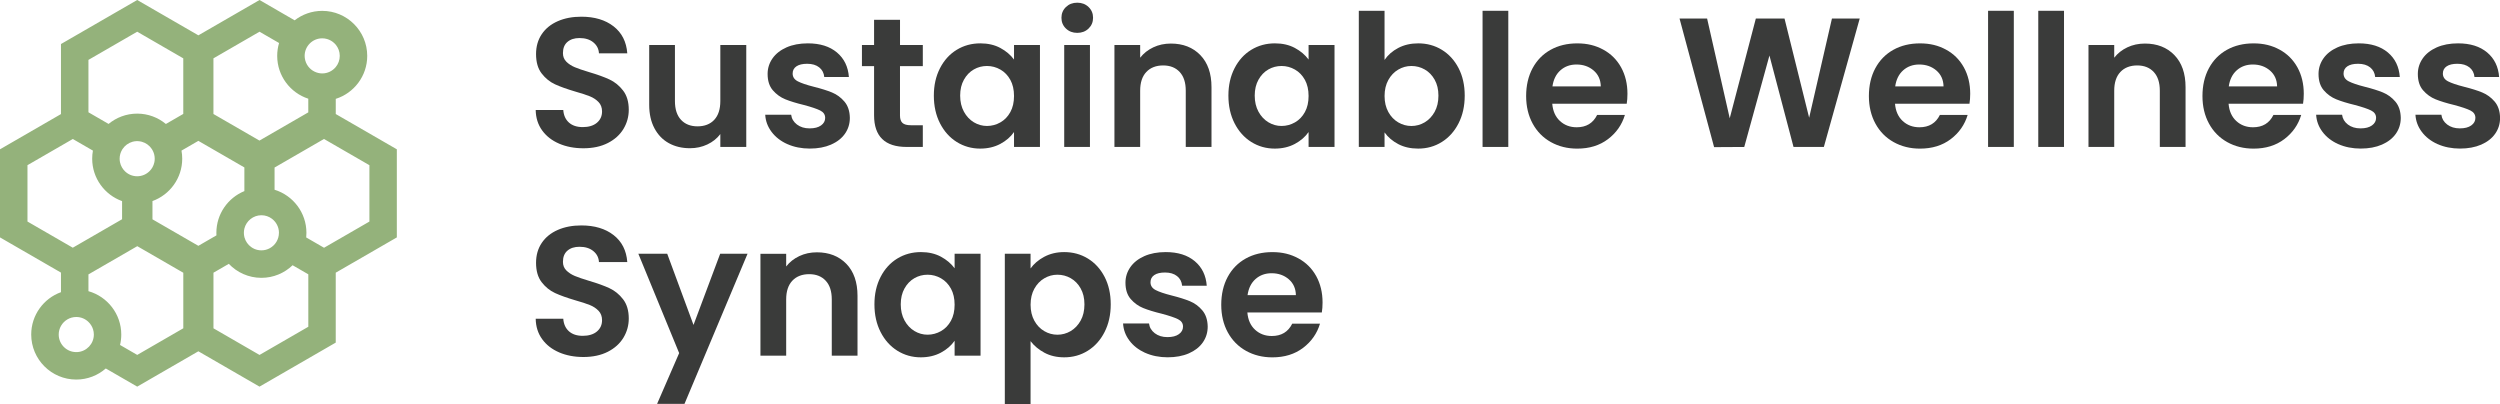 <svg width="705" height="114" viewBox="0 0 705 114" fill="none" xmlns="http://www.w3.org/2000/svg"><g clip-path="url(#clip0_1_526)"><path d="M94.685 32.154V27.878C99.823 26.254 103.558 21.438 103.558 15.765C103.558 8.758 97.86 3.064 90.864 3.064C87.944 3.064 85.244 4.056 83.089 5.73L73.188 0L55.943 9.964L38.692 0L17.195 12.418V32.168L0 42.104V66.946L17.195 76.875V82.392C12.304 84.158 8.803 88.846 8.803 94.335C8.803 101.341 14.501 107.036 21.497 107.036C24.679 107.036 27.599 105.859 29.832 103.908L38.692 109.029L55.936 99.065L73.181 109.029L94.678 96.611V76.896L111.908 66.946V42.104L94.678 32.154H94.685ZM78.659 65.648C78.659 67.513 77.625 69.145 76.094 69.989C75.739 70.18 75.356 70.336 74.96 70.442C74.563 70.549 74.144 70.598 73.712 70.598C73.025 70.598 72.373 70.457 71.784 70.208C71.444 70.067 71.125 69.882 70.835 69.669C69.927 69.017 69.254 68.074 68.949 66.968C68.942 66.932 68.928 66.904 68.921 66.861C68.822 66.471 68.772 66.067 68.772 65.648C68.772 65.23 68.822 64.819 68.921 64.436C69.467 62.294 71.409 60.698 73.719 60.698C74.825 60.698 75.846 61.06 76.668 61.677C76.944 61.883 77.199 62.117 77.426 62.379C77.674 62.656 77.887 62.961 78.064 63.287C78.447 63.989 78.666 64.797 78.666 65.656L78.659 65.648ZM34.39 47.203C34.134 46.763 33.95 46.281 33.844 45.77C33.773 45.444 33.737 45.104 33.737 44.749C33.737 43.841 33.986 42.983 34.418 42.253C34.46 42.175 34.51 42.097 34.56 42.026C35.212 41.04 36.204 40.303 37.373 39.976C37.7 39.884 38.047 39.827 38.394 39.806C38.486 39.806 38.586 39.799 38.685 39.799C38.798 39.799 38.911 39.799 39.018 39.813C39.358 39.834 39.684 39.891 39.996 39.976C41.151 40.295 42.136 41.019 42.788 41.99C42.859 42.097 42.93 42.203 42.987 42.316C43.398 43.033 43.632 43.87 43.632 44.756C43.632 45.111 43.596 45.458 43.519 45.799C43.412 46.295 43.235 46.763 42.987 47.196C42.987 47.196 42.987 47.203 42.98 47.21C42.76 47.6 42.477 47.962 42.158 48.274C41.265 49.16 40.038 49.706 38.685 49.706C37.331 49.706 36.133 49.174 35.247 48.309C34.921 47.997 34.645 47.642 34.418 47.252V47.224L34.39 47.21V47.203ZM42.994 56.699C47.885 54.933 51.386 50.245 51.386 44.756C51.386 43.976 51.315 43.217 51.18 42.472L55.936 39.721L68.914 47.217V53.89C64.285 55.784 61.018 60.344 61.018 65.648C61.018 65.889 61.025 66.131 61.039 66.372L55.936 69.322L42.994 61.847V56.699ZM90.864 10.808C91.339 10.808 91.793 10.872 92.225 10.999C93.012 11.226 93.721 11.638 94.288 12.191C94.43 12.325 94.557 12.46 94.685 12.609C95.386 13.467 95.812 14.559 95.812 15.758C95.812 16.956 95.386 18.049 94.685 18.899C93.777 19.999 92.402 20.708 90.864 20.708C89.326 20.708 87.845 19.949 86.938 18.765C86.406 18.07 86.052 17.233 85.945 16.318C85.924 16.134 85.91 15.949 85.91 15.758C85.91 13.028 88.129 10.808 90.857 10.808H90.864ZM78.695 12.134C78.355 13.283 78.17 14.503 78.17 15.758C78.17 21.396 81.856 26.183 86.938 27.835V31.686L73.166 39.643L60.189 32.147V16.453L73.181 8.943L78.695 12.127V12.134ZM24.935 16.893L38.692 8.943L51.684 16.453V32.126L46.779 34.962C44.582 33.14 41.761 32.041 38.692 32.041C35.623 32.041 32.816 33.133 30.619 34.948L24.942 31.665V16.893H24.935ZM7.747 62.471V46.579L20.533 39.196L26.203 42.472C26.069 43.21 25.998 43.976 25.998 44.756C25.998 50.259 29.52 54.961 34.425 56.713V61.826L20.526 69.854L7.754 62.478L7.747 62.471ZM21.816 99.285C21.71 99.292 21.61 99.292 21.504 99.292C18.775 99.292 16.557 97.072 16.557 94.342C16.557 93.455 16.791 92.625 17.202 91.902C18.052 90.399 19.668 89.392 21.511 89.392C22.851 89.392 24.063 89.924 24.949 90.789C25.544 91.363 25.991 92.079 26.246 92.888C26.387 93.349 26.465 93.838 26.465 94.342C26.465 96.966 24.41 99.121 21.83 99.285H21.816ZM33.851 97.292C34.078 96.349 34.198 95.363 34.198 94.342C34.198 88.534 30.279 83.619 24.942 82.115V77.378L38.713 69.421L51.691 76.917V92.576L38.699 100.086L33.858 97.285L33.851 97.292ZM86.945 92.143L73.188 100.093L60.196 92.583V76.903L64.526 74.4C66.837 76.832 70.105 78.35 73.719 78.35C77.128 78.35 80.233 76.995 82.515 74.797L86.945 77.357V92.136V92.143ZM104.175 62.478L91.382 69.868L86.35 66.96C86.392 66.535 86.413 66.095 86.413 65.656C86.413 59.94 82.621 55.096 77.426 53.507V47.245L91.368 39.189L104.175 46.586V62.478Z" fill="#94B27B"/><path d="M157.679 40.508C155.659 39.643 154.057 38.402 152.881 36.771C151.704 35.147 151.102 33.225 151.066 31.012H158.842C158.948 32.502 159.472 33.679 160.422 34.544C161.372 35.409 162.676 35.842 164.335 35.842C165.993 35.842 167.361 35.438 168.325 34.622C169.296 33.806 169.778 32.743 169.778 31.431C169.778 30.36 169.452 29.48 168.793 28.785C168.134 28.098 167.319 27.552 166.326 27.154C165.341 26.757 163.987 26.317 162.258 25.828C159.905 25.133 157.998 24.452 156.531 23.779C155.064 23.105 153.802 22.084 152.746 20.715C151.69 19.346 151.166 17.524 151.166 15.24C151.166 13.098 151.704 11.226 152.775 9.638C153.845 8.049 155.347 6.829 157.289 5.978C159.231 5.127 161.436 4.709 163.931 4.709C167.666 4.709 170.699 5.617 173.031 7.432C175.363 9.248 176.653 11.779 176.894 15.034H168.906C168.835 13.786 168.311 12.758 167.326 11.95C166.34 11.134 165.036 10.73 163.413 10.73C161.996 10.73 160.862 11.091 160.018 11.822C159.168 12.545 158.749 13.602 158.749 14.985C158.749 15.956 159.068 16.758 159.706 17.396C160.344 18.034 161.138 18.552 162.095 18.956C163.045 19.353 164.384 19.814 166.114 20.332C168.467 21.027 170.38 21.715 171.869 22.41C173.357 23.105 174.633 24.14 175.703 25.523C176.774 26.906 177.312 28.722 177.312 30.97C177.312 32.906 176.809 34.707 175.81 36.367C174.803 38.026 173.336 39.352 171.401 40.338C169.466 41.324 167.163 41.813 164.505 41.813C161.981 41.813 159.706 41.38 157.686 40.515L157.679 40.508Z" fill="#3A3B3A"/><path d="M210.447 12.694V41.437H203.132V37.806C202.197 39.054 200.978 40.026 199.475 40.735C197.973 41.444 196.335 41.799 194.578 41.799C192.331 41.799 190.339 41.324 188.617 40.373C186.887 39.423 185.534 38.019 184.548 36.168C183.563 34.317 183.074 32.111 183.074 29.551V12.687H190.332V28.516C190.332 30.799 190.899 32.558 192.04 33.785C193.181 35.012 194.734 35.629 196.704 35.629C198.674 35.629 200.283 35.012 201.424 33.785C202.565 32.558 203.132 30.799 203.132 28.516V12.687H210.447V12.694Z" fill="#3A3B3A"/><path d="M222.009 40.636C220.145 39.785 218.664 38.636 217.579 37.182C216.488 35.728 215.892 34.118 215.793 32.36H223.107C223.242 33.466 223.788 34.381 224.738 35.111C225.687 35.835 226.871 36.203 228.289 36.203C229.706 36.203 230.748 35.927 231.528 35.374C232.307 34.821 232.697 34.111 232.697 33.246C232.697 32.31 232.222 31.615 231.273 31.147C230.323 30.679 228.806 30.168 226.736 29.615C224.596 29.098 222.838 28.558 221.47 28.005C220.102 27.452 218.933 26.601 217.941 25.459C216.955 24.318 216.466 22.779 216.466 20.843C216.466 19.254 216.927 17.8 217.841 16.481C218.756 15.169 220.074 14.127 221.782 13.368C223.497 12.609 225.51 12.226 227.821 12.226C231.244 12.226 233.973 13.084 236.014 14.793C238.055 16.51 239.175 18.814 239.388 21.722H232.442C232.336 20.58 231.861 19.672 231.017 18.999C230.167 18.325 229.04 17.985 227.622 17.985C226.311 17.985 225.298 18.226 224.589 18.708C223.88 19.19 223.526 19.864 223.526 20.729C223.526 21.701 224.008 22.431 224.979 22.935C225.95 23.438 227.452 23.949 229.494 24.467C231.57 24.984 233.278 25.523 234.625 26.076C235.972 26.63 237.141 27.488 238.126 28.644C239.112 29.8 239.622 31.331 239.657 33.239C239.657 34.898 239.197 36.388 238.282 37.7C237.368 39.012 236.05 40.04 234.342 40.785C232.633 41.529 230.635 41.898 228.352 41.898C226.07 41.898 223.894 41.473 222.023 40.629L222.009 40.636Z" fill="#3A3B3A"/><path d="M253.797 18.666V32.572C253.797 33.544 254.031 34.239 254.499 34.672C254.967 35.104 255.753 35.317 256.859 35.317H260.233V41.437H255.668C249.552 41.437 246.49 38.466 246.49 32.516V18.658H243.066V12.694H246.49V5.588H253.804V12.694H260.233V18.658H253.804L253.797 18.666Z" fill="#3A3B3A"/><path d="M265.08 19.233C266.236 16.985 267.809 15.254 269.801 14.042C271.785 12.829 274.011 12.226 276.463 12.226C278.604 12.226 280.482 12.659 282.091 13.524C283.7 14.389 284.983 15.481 285.954 16.793V12.694H293.268V41.437H285.954V37.232C285.018 38.579 283.735 39.7 282.091 40.579C280.446 41.458 278.554 41.905 276.413 41.905C273.997 41.905 271.792 41.281 269.801 40.04C267.809 38.792 266.243 37.04 265.08 34.771C263.925 32.509 263.344 29.899 263.344 26.963C263.344 24.027 263.925 21.481 265.08 19.233ZM284.919 22.53C284.224 21.268 283.296 20.297 282.119 19.623C280.943 18.949 279.681 18.609 278.334 18.609C276.988 18.609 275.74 18.935 274.599 19.595C273.458 20.254 272.529 21.212 271.828 22.474C271.119 23.736 270.765 25.233 270.765 26.963C270.765 28.693 271.119 30.204 271.828 31.502C272.537 32.799 273.472 33.792 274.627 34.487C275.783 35.182 277.023 35.523 278.334 35.523C279.645 35.523 280.943 35.182 282.119 34.508C283.296 33.835 284.224 32.863 284.919 31.601C285.613 30.338 285.954 28.821 285.954 27.062C285.954 25.303 285.606 23.786 284.919 22.523V22.53Z" fill="#3A3B3A"/><path d="M300.597 8.049C299.746 7.234 299.328 6.227 299.328 5.014C299.328 3.801 299.753 2.794 300.597 1.979C301.447 1.163 302.503 0.759 303.786 0.759C305.069 0.759 306.125 1.163 306.976 1.979C307.826 2.794 308.244 3.801 308.244 5.014C308.244 6.227 307.819 7.234 306.976 8.049C306.125 8.865 305.062 9.269 303.786 9.269C302.51 9.269 301.447 8.865 300.597 8.049ZM307.366 12.694V41.437H300.108V12.694H307.366Z" fill="#3A3B3A"/><path d="M338.481 15.524C340.586 17.687 341.642 20.708 341.642 24.58V41.444H334.384V25.566C334.384 23.282 333.817 21.531 332.669 20.297C331.528 19.07 329.976 18.453 328.006 18.453C326.035 18.453 324.419 19.07 323.264 20.297C322.109 21.523 321.527 23.282 321.527 25.566V41.444H314.27V12.694H321.527V16.276C322.498 15.027 323.732 14.056 325.234 13.347C326.737 12.637 328.388 12.283 330.189 12.283C333.612 12.283 336.376 13.361 338.488 15.524H338.481Z" fill="#3A3B3A"/><path d="M348.147 19.233C349.302 16.985 350.875 15.254 352.867 14.042C354.852 12.829 357.077 12.226 359.53 12.226C361.67 12.226 363.548 12.659 365.157 13.524C366.766 14.389 368.049 15.481 369.02 16.793V12.694H376.334V41.437H369.02V37.232C368.084 38.579 366.801 39.7 365.157 40.579C363.513 41.458 361.62 41.905 359.48 41.905C357.063 41.905 354.859 41.281 352.867 40.04C350.875 38.792 349.309 37.04 348.147 34.771C346.991 32.509 346.41 29.899 346.41 26.963C346.41 24.027 346.991 21.481 348.147 19.233ZM367.985 22.53C367.291 21.268 366.362 20.297 365.185 19.623C364.009 18.949 362.747 18.609 361.401 18.609C360.054 18.609 358.807 18.935 357.665 19.595C356.524 20.254 355.596 21.212 354.894 22.474C354.185 23.736 353.831 25.233 353.831 26.963C353.831 28.693 354.185 30.204 354.894 31.502C355.603 32.799 356.538 33.792 357.694 34.487C358.849 35.182 360.089 35.523 361.401 35.523C362.712 35.523 364.009 35.182 365.185 34.508C366.362 33.835 367.291 32.863 367.985 31.601C368.68 30.338 369.02 28.821 369.02 27.062C369.02 25.303 368.673 23.786 367.985 22.523V22.53Z" fill="#3A3B3A"/><path d="M394.304 13.524C395.949 12.659 397.82 12.226 399.932 12.226C402.384 12.226 404.61 12.829 406.594 14.042C408.579 15.254 410.152 16.971 411.315 19.204C412.47 21.438 413.051 24.02 413.051 26.963C413.051 29.906 412.47 32.509 411.315 34.771C410.159 37.04 408.586 38.792 406.594 40.04C404.603 41.288 402.384 41.905 399.932 41.905C397.784 41.905 395.913 41.48 394.304 40.636C392.695 39.785 391.405 38.693 390.441 37.338V41.437H383.184V3.042H390.441V16.9C391.377 15.517 392.66 14.389 394.304 13.524ZM404.574 22.474C403.866 21.211 402.93 20.254 401.775 19.595C400.619 18.935 399.365 18.609 398.018 18.609C396.671 18.609 395.467 18.949 394.311 19.623C393.156 20.297 392.22 21.275 391.512 22.552C390.803 23.828 390.448 25.339 390.448 27.069C390.448 28.8 390.803 30.303 391.512 31.587C392.22 32.87 393.156 33.842 394.311 34.516C395.467 35.189 396.707 35.53 398.018 35.53C399.329 35.53 400.619 35.182 401.775 34.494C402.93 33.799 403.866 32.814 404.574 31.537C405.283 30.261 405.637 28.736 405.637 26.97C405.637 25.204 405.283 23.743 404.574 22.481V22.474Z" fill="#3A3B3A"/><path d="M425.34 3.042V41.437H418.082V3.042H425.34Z" fill="#3A3B3A"/><path d="M458.736 29.246H437.735C437.905 31.324 438.635 32.948 439.911 34.126C441.187 35.303 442.76 35.891 444.632 35.891C447.325 35.891 449.246 34.735 450.387 32.416H458.219C457.389 35.182 455.795 37.459 453.449 39.239C451.096 41.019 448.211 41.912 444.787 41.912C442.023 41.912 439.543 41.295 437.345 40.068C435.148 38.842 433.44 37.104 432.214 34.856C430.988 32.608 430.371 30.012 430.371 27.076C430.371 24.14 430.974 21.488 432.186 19.24C433.398 16.992 435.091 15.261 437.267 14.049C439.443 12.836 441.952 12.233 444.787 12.233C447.623 12.233 449.962 12.822 452.123 13.999C454.285 15.176 455.958 16.843 457.156 19.006C458.346 21.169 458.942 23.651 458.942 26.452C458.942 27.488 458.871 28.424 458.736 29.253V29.246ZM451.422 24.367C451.386 22.502 450.713 21.006 449.402 19.878C448.09 18.758 446.481 18.19 444.582 18.19C442.782 18.19 441.272 18.736 440.046 19.822C438.82 20.914 438.068 22.424 437.792 24.36H451.429L451.422 24.367Z" fill="#3A3B3A"/><path d="M524.441 5.227L514.327 41.444H505.772L498.982 15.659L491.88 41.444L483.375 41.494L473.629 5.227H481.404L487.783 33.352L495.147 5.227H503.234L510.18 33.197L516.609 5.227H524.441Z" fill="#3A3B3A"/><path d="M555.392 29.246H534.391C534.562 31.324 535.292 32.948 536.567 34.126C537.843 35.303 539.417 35.891 541.288 35.891C543.981 35.891 545.902 34.735 547.043 32.416H554.875C554.046 35.182 552.451 37.459 550.105 39.239C547.752 41.019 544.867 41.912 541.444 41.912C538.68 41.912 536.199 41.295 534.002 40.068C531.804 38.842 530.096 37.104 528.87 34.856C527.644 32.608 527.027 30.012 527.027 27.076C527.027 24.14 527.63 21.488 528.842 19.24C530.054 16.992 531.748 15.261 533.924 14.049C536.1 12.836 538.609 12.233 541.444 12.233C544.279 12.233 546.618 12.822 548.78 13.999C550.941 15.176 552.614 16.843 553.812 19.006C555.003 21.169 555.598 23.651 555.598 26.452C555.598 27.488 555.527 28.424 555.392 29.253V29.246ZM548.078 24.367C548.042 22.502 547.369 21.006 546.058 19.878C544.747 18.758 543.138 18.19 541.238 18.19C539.438 18.19 537.928 18.736 536.702 19.822C535.476 20.914 534.725 22.424 534.448 24.36H548.085L548.078 24.367Z" fill="#3A3B3A"/><path d="M567.895 3.042V41.437H560.637V3.042H567.895Z" fill="#3A3B3A"/><path d="M582.051 3.042V41.437H574.793V3.042H582.051Z" fill="#3A3B3A"/><path d="M613.165 15.524C615.27 17.687 616.326 20.708 616.326 24.58V41.444H609.068V25.566C609.068 23.282 608.501 21.531 607.353 20.297C606.212 19.07 604.659 18.453 602.689 18.453C600.719 18.453 599.103 19.07 597.947 20.297C596.792 21.523 596.211 23.282 596.211 25.566V41.444H588.953V12.694H596.211V16.276C597.182 15.027 598.415 14.056 599.918 13.347C601.42 12.637 603.072 12.283 604.872 12.283C608.295 12.283 611.06 13.361 613.172 15.524H613.165Z" fill="#3A3B3A"/><path d="M649.459 29.246H628.458C628.628 31.324 629.358 32.948 630.634 34.126C631.91 35.303 633.483 35.891 635.354 35.891C638.048 35.891 639.968 34.735 641.109 32.416H648.941C648.112 35.182 646.517 37.459 644.171 39.239C641.818 41.019 638.934 41.912 635.51 41.912C632.746 41.912 630.265 41.295 628.068 40.068C625.871 38.842 624.163 37.104 622.937 34.856C621.71 32.608 621.094 30.012 621.094 27.076C621.094 24.14 621.696 21.488 622.908 19.24C624.12 16.992 625.814 15.261 627.99 14.049C630.166 12.836 632.675 12.233 635.51 12.233C638.345 12.233 640.684 12.822 642.846 13.999C645.008 15.176 646.68 16.843 647.878 19.006C649.069 21.169 649.664 23.651 649.664 26.452C649.664 27.488 649.593 28.424 649.459 29.253V29.246ZM642.144 24.367C642.109 22.502 641.435 21.006 640.124 19.878C638.813 18.758 637.204 18.19 635.305 18.19C633.504 18.19 631.995 18.736 630.768 19.822C629.542 20.914 628.791 22.424 628.515 24.36H642.151L642.144 24.367Z" fill="#3A3B3A"/><path d="M659.368 40.636C657.504 39.785 656.023 38.636 654.938 37.182C653.847 35.728 653.252 34.118 653.152 32.36H660.467C660.601 33.466 661.147 34.381 662.097 35.111C663.047 35.835 664.23 36.203 665.648 36.203C667.065 36.203 668.107 35.927 668.887 35.374C669.667 34.821 670.057 34.111 670.057 33.246C670.057 32.31 669.582 31.615 668.632 31.147C667.682 30.679 666.165 30.168 664.096 29.615C661.955 29.098 660.197 28.558 658.83 28.005C657.462 27.452 656.292 26.601 655.3 25.459C654.315 24.318 653.826 22.779 653.826 20.843C653.826 19.254 654.286 17.8 655.201 16.481C656.115 15.169 657.433 14.127 659.141 13.368C660.857 12.609 662.87 12.226 665.18 12.226C668.604 12.226 671.332 13.084 673.374 14.793C675.415 16.51 676.535 18.814 676.747 21.722H669.801C669.695 20.58 669.22 19.672 668.377 18.999C667.526 18.325 666.399 17.985 664.982 17.985C663.67 17.985 662.657 18.226 661.948 18.708C661.239 19.19 660.885 19.864 660.885 20.729C660.885 21.701 661.367 22.431 662.338 22.935C663.309 23.438 664.812 23.949 666.853 24.467C668.93 24.984 670.638 25.523 671.984 26.076C673.331 26.63 674.5 27.488 675.486 28.644C676.471 29.8 676.981 31.331 677.017 33.239C677.017 34.898 676.556 36.388 675.642 37.7C674.727 39.012 673.409 40.04 671.701 40.785C669.993 41.529 667.994 41.898 665.712 41.898C663.429 41.898 661.254 41.473 659.382 40.629L659.368 40.636Z" fill="#3A3B3A"/><path d="M687.372 40.636C685.508 39.785 684.027 38.636 682.942 37.182C681.851 35.728 681.255 34.118 681.156 32.36H688.471C688.605 33.466 689.151 34.381 690.101 35.111C691.051 35.835 692.234 36.203 693.652 36.203C695.069 36.203 696.111 35.927 696.891 35.374C697.671 34.821 698.06 34.111 698.06 33.246C698.06 32.31 697.586 31.615 696.636 31.147C695.686 30.679 694.169 30.168 692.1 29.615C689.959 29.098 688.201 28.558 686.834 28.005C685.466 27.452 684.296 26.601 683.304 25.459C682.319 24.318 681.83 22.779 681.83 20.843C681.83 19.254 682.29 17.8 683.205 16.481C684.119 15.169 685.437 14.127 687.145 13.368C688.861 12.609 690.874 12.226 693.184 12.226C696.607 12.226 699.336 13.084 701.377 14.793C703.419 16.51 704.539 18.814 704.751 21.722H697.805C697.699 20.58 697.224 19.672 696.381 18.999C695.53 18.325 694.403 17.985 692.986 17.985C691.674 17.985 690.661 18.226 689.952 18.708C689.243 19.19 688.889 19.864 688.889 20.729C688.889 21.701 689.371 22.431 690.342 22.935C691.313 23.438 692.816 23.949 694.857 24.467C696.933 24.984 698.642 25.523 699.988 26.076C701.335 26.63 702.504 27.488 703.49 28.644C704.475 29.8 704.985 31.331 705.021 33.239C705.021 34.898 704.56 36.388 703.646 37.7C702.731 39.012 701.413 40.04 699.705 40.785C697.997 41.529 695.998 41.898 693.716 41.898C691.433 41.898 689.258 41.473 687.386 40.629L687.372 40.636Z" fill="#3A3B3A"/><path d="M157.679 99.37C155.659 98.504 154.057 97.263 152.881 95.632C151.704 94.008 151.102 92.087 151.066 89.874H158.842C158.948 91.363 159.472 92.54 160.422 93.406C161.372 94.271 162.676 94.703 164.335 94.703C165.993 94.703 167.361 94.299 168.325 93.484C169.296 92.668 169.778 91.604 169.778 90.292C169.778 89.221 169.452 88.342 168.793 87.647C168.134 86.959 167.319 86.413 166.326 86.016C165.341 85.619 163.987 85.179 162.258 84.69C159.905 83.995 157.998 83.314 156.531 82.64C155.064 81.966 153.802 80.945 152.746 79.577C151.69 78.208 151.166 76.385 151.166 74.102C151.166 71.96 151.704 70.088 152.775 68.499C153.845 66.911 155.347 65.691 157.289 64.84C159.231 63.989 161.436 63.571 163.931 63.571C167.666 63.571 170.699 64.478 173.031 66.294C175.363 68.109 176.653 70.641 176.894 73.896H168.906C168.835 72.648 168.311 71.62 167.326 70.811C166.34 69.996 165.036 69.591 163.413 69.591C161.996 69.591 160.862 69.953 160.018 70.684C159.168 71.407 158.749 72.464 158.749 73.847C158.749 74.818 159.068 75.619 159.706 76.258C160.344 76.896 161.138 77.414 162.095 77.818C163.045 78.215 164.384 78.676 166.114 79.194C168.467 79.889 170.38 80.577 171.869 81.272C173.357 81.966 174.633 83.002 175.703 84.385C176.774 85.768 177.312 87.583 177.312 89.831C177.312 91.767 176.809 93.569 175.81 95.228C174.803 96.888 173.336 98.214 171.401 99.2C169.466 100.185 167.163 100.675 164.505 100.675C161.981 100.675 159.706 100.242 157.686 99.377L157.679 99.37Z" fill="#3A3B3A"/><path d="M210.808 71.556L193.025 113.894H185.299L191.522 99.575L180.012 71.556H188.155L195.569 91.633L203.089 71.556H210.815H210.808Z" fill="#3A3B3A"/><path d="M238.657 74.385C240.762 76.548 241.818 79.57 241.818 83.442V100.306H234.56V84.427C234.56 82.144 233.993 80.392 232.845 79.158C231.704 77.931 230.152 77.314 228.181 77.314C226.211 77.314 224.595 77.931 223.44 79.158C222.284 80.385 221.703 82.144 221.703 84.427V100.306H214.445V71.563H221.703V75.144C222.674 73.896 223.907 72.925 225.41 72.215C226.913 71.506 228.564 71.152 230.364 71.152C233.788 71.152 236.552 72.23 238.664 74.392L238.657 74.385Z" fill="#3A3B3A"/><path d="M248.326 78.094C249.482 75.846 251.055 74.116 253.047 72.903C255.031 71.691 257.257 71.088 259.709 71.088C261.85 71.088 263.728 71.52 265.337 72.386C266.946 73.251 268.229 74.343 269.2 75.655V71.556H276.514V100.299H269.2V96.093C268.264 97.441 266.981 98.561 265.337 99.441C263.692 100.32 261.8 100.767 259.66 100.767C257.243 100.767 255.038 100.143 253.047 98.902C251.055 97.653 249.489 95.902 248.326 93.632C247.171 91.37 246.59 88.76 246.59 85.824C246.59 82.888 247.171 80.343 248.326 78.094ZM268.165 81.392C267.47 80.13 266.542 79.158 265.365 78.484C264.189 77.811 262.927 77.47 261.58 77.47C260.234 77.47 258.986 77.797 257.845 78.456C256.704 79.116 255.776 80.073 255.074 81.335C254.365 82.598 254.011 84.094 254.011 85.824C254.011 87.555 254.365 89.065 255.074 90.363C255.783 91.661 256.718 92.654 257.873 93.349C259.029 94.044 260.269 94.384 261.58 94.384C262.892 94.384 264.189 94.044 265.365 93.37C266.542 92.696 267.47 91.725 268.165 90.462C268.859 89.2 269.2 87.683 269.2 85.924C269.2 84.165 268.852 82.647 268.165 81.385V81.392Z" fill="#3A3B3A"/><path d="M294.48 72.414C296.124 71.535 297.995 71.088 300.108 71.088C302.56 71.088 304.786 71.691 306.77 72.903C308.755 74.116 310.328 75.832 311.49 78.066C312.646 80.3 313.227 82.881 313.227 85.824C313.227 88.767 312.646 91.37 311.49 93.632C310.335 95.902 308.762 97.653 306.77 98.902C304.778 100.15 302.56 100.767 300.108 100.767C297.995 100.767 296.138 100.334 294.53 99.469C292.921 98.604 291.617 97.519 290.617 96.2V114H283.359V71.556H290.617V75.704C291.553 74.392 292.836 73.293 294.48 72.407V72.414ZM304.75 81.335C304.041 80.073 303.106 79.116 301.95 78.456C300.795 77.797 299.541 77.47 298.194 77.47C296.847 77.47 295.642 77.811 294.487 78.484C293.332 79.158 292.396 80.137 291.687 81.413C290.979 82.69 290.624 84.2 290.624 85.931C290.624 87.661 290.979 89.165 291.687 90.448C292.396 91.732 293.332 92.703 294.487 93.377C295.642 94.051 296.883 94.391 298.194 94.391C299.505 94.391 300.795 94.044 301.95 93.356C303.106 92.661 304.041 91.675 304.75 90.399C305.459 89.122 305.813 87.597 305.813 85.832C305.813 84.066 305.459 82.605 304.75 81.342V81.335Z" fill="#3A3B3A"/><path d="M322.923 99.497C321.059 98.646 319.578 97.498 318.493 96.044C317.402 94.59 316.806 92.98 316.707 91.221H324.022C324.156 92.328 324.702 93.242 325.652 93.973C326.601 94.696 327.785 95.065 329.203 95.065C330.62 95.065 331.662 94.788 332.442 94.235C333.221 93.682 333.611 92.973 333.611 92.108C333.611 91.172 333.136 90.477 332.187 90.009C331.237 89.54 329.72 89.03 327.65 88.477C325.51 87.959 323.752 87.42 322.384 86.867C321.016 86.314 319.847 85.463 318.855 84.321C317.869 83.179 317.38 81.64 317.38 79.704C317.38 78.116 317.841 76.662 318.755 75.343C319.67 74.031 320.988 72.988 322.696 72.23C324.411 71.471 326.424 71.088 328.735 71.088C332.158 71.088 334.887 71.946 336.928 73.655C338.97 75.371 340.089 77.676 340.302 80.584H333.356C333.25 79.442 332.775 78.534 331.931 77.86C331.081 77.187 329.954 76.846 328.536 76.846C327.225 76.846 326.212 77.087 325.503 77.57C324.794 78.052 324.44 78.726 324.44 79.591C324.44 80.562 324.922 81.293 325.893 81.796C326.864 82.3 328.366 82.81 330.408 83.328C332.484 83.846 334.192 84.385 335.539 84.938C336.886 85.491 338.055 86.349 339.04 87.505C340.026 88.661 340.536 90.193 340.571 92.101C340.571 93.76 340.111 95.249 339.196 96.561C338.282 97.873 336.964 98.902 335.256 99.646C333.547 100.391 331.549 100.76 329.266 100.76C326.984 100.76 324.808 100.334 322.937 99.49L322.923 99.497Z" fill="#3A3B3A"/><path d="M372.756 88.108H351.755C351.925 90.186 352.655 91.81 353.931 92.987C355.206 94.164 356.78 94.753 358.651 94.753C361.344 94.753 363.265 93.597 364.406 91.278H372.238C371.409 94.044 369.814 96.32 367.468 98.1C365.115 99.88 362.23 100.774 358.807 100.774C356.043 100.774 353.562 100.157 351.365 98.93C349.168 97.703 347.46 95.966 346.233 93.718C345.007 91.469 344.391 88.874 344.391 85.938C344.391 83.002 344.993 80.35 346.205 78.102C347.417 75.853 349.111 74.123 351.287 72.91C353.463 71.698 355.972 71.095 358.807 71.095C361.642 71.095 363.981 71.683 366.143 72.861C368.305 74.038 369.977 75.704 371.175 77.868C372.366 80.031 372.961 82.513 372.961 85.314C372.961 86.349 372.89 87.285 372.756 88.115V88.108ZM365.441 83.229C365.406 81.364 364.732 79.867 363.421 78.74C362.11 77.619 360.501 77.052 358.601 77.052C356.801 77.052 355.292 77.598 354.065 78.683C352.839 79.775 352.088 81.286 351.811 83.222H365.448L365.441 83.229Z" fill="#3A3B3A"/></g><defs><clipPath id="clip0_1_526"><rect width="705" height="114" fill="white"/></clipPath></defs></svg>